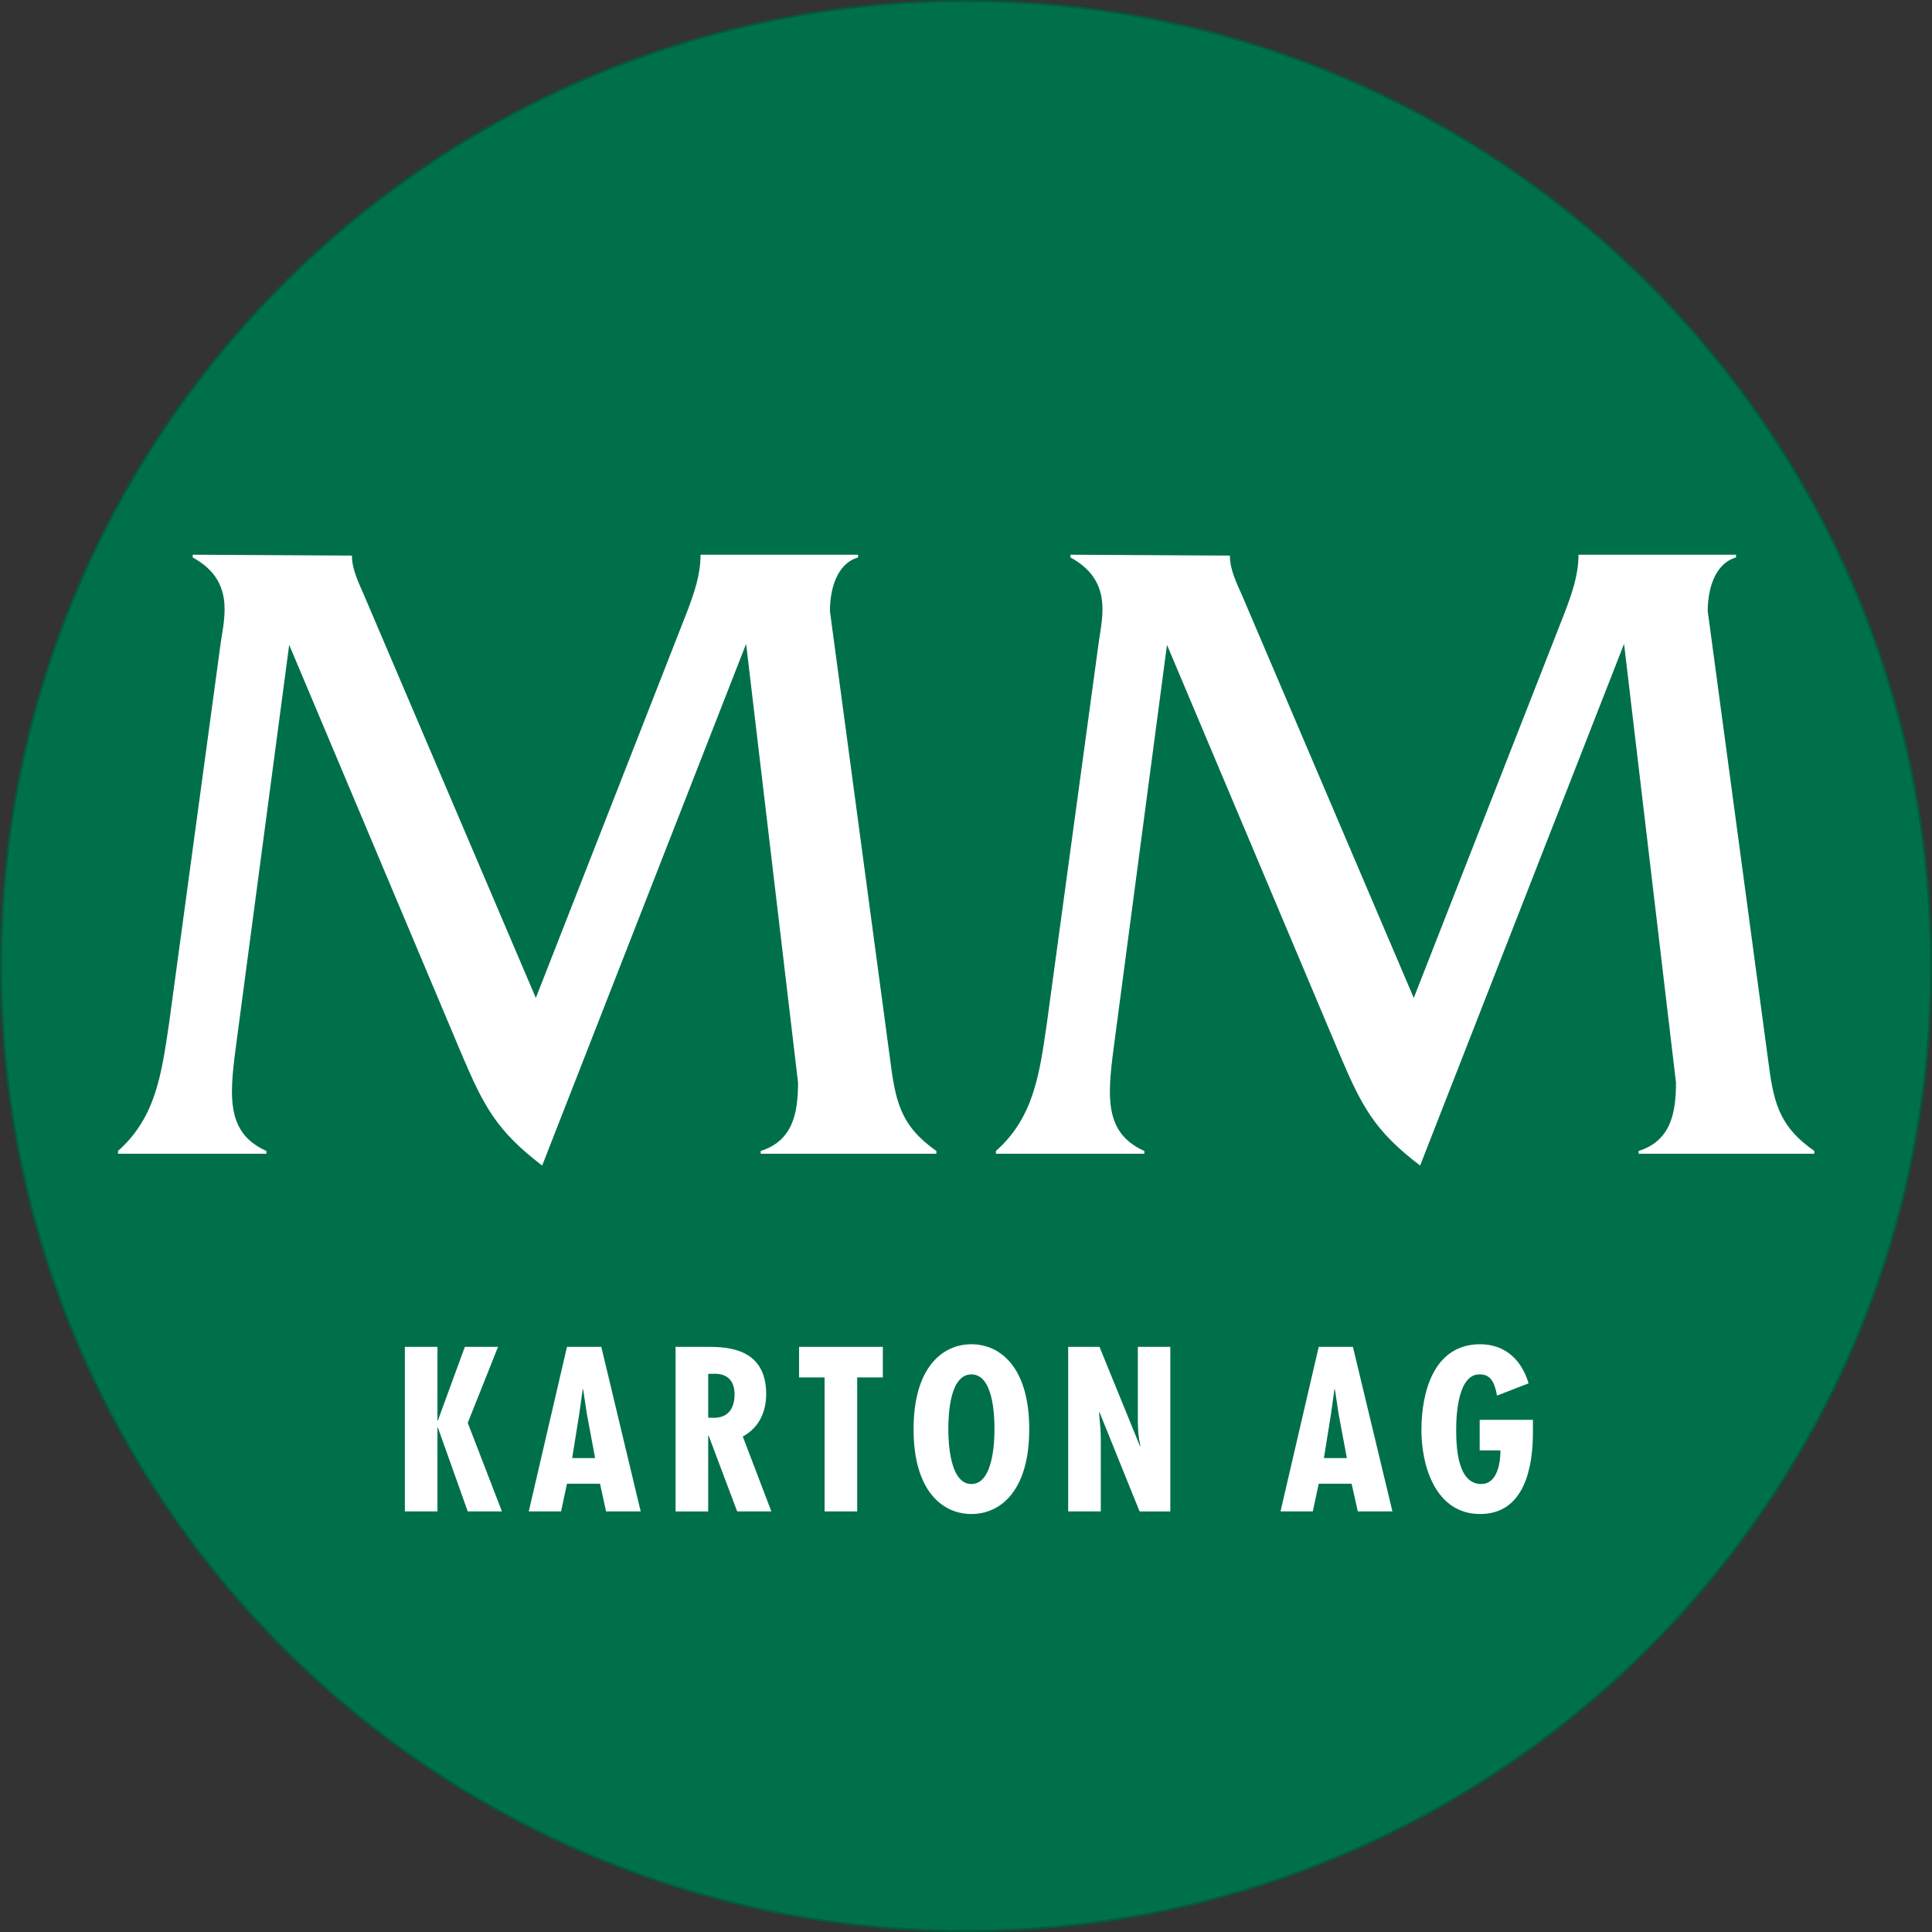 <?xml version="1.0" encoding="UTF-8"?> <!-- Creator: CorelDRAW --> <svg xmlns="http://www.w3.org/2000/svg" xmlns:xlink="http://www.w3.org/1999/xlink" xml:space="preserve" width="1915px" height="1915px" shape-rendering="geometricPrecision" text-rendering="geometricPrecision" image-rendering="optimizeQuality" fill-rule="evenodd" clip-rule="evenodd" viewBox="0 0 1980.84 1980.85"><rect x="0" y="0" width="1980.84" height="1980.85" fill="#333333" stroke="none"/> <g id="Ebene_x0020_1">  <path fill="#005C3C" d="M990.348 2.075c-545.801,-0.049 -988.329,442.478 -988.28,988.28 -0.077,545.793 442.479,988.447 988.28,988.426 545.626,0.167 988.594,-442.801 988.426,-988.426 0.021,-545.802 -442.632,-988.357 -988.426,-988.28zm0 -2.075c-547.01,-0.021 -990.376,443.345 -990.348,990.355 -0.175,546.807 443.513,990.669 990.348,990.494 546.779,0.195 990.69,-443.715 990.494,-990.494 0.175,-546.835 -443.687,-990.522 -990.494,-990.355z"></path> <path fill="#00704A" d="M990.348 2.075c-545.801,-0.049 -988.329,442.478 -988.28,988.28 -0.077,545.793 442.479,988.447 988.28,988.426 545.626,0.167 988.594,-442.801 988.426,-988.426 0.021,-545.802 -442.632,-988.357 -988.426,-988.28z"></path> <path fill="white" d="M1449.51 1023.18l-175.534 -411.55c-5.617,-13.015 -13.009,-27.066 -13.009,-42.002l-163.405 -0.887 0 2.815c43.029,23.362 32.675,60.628 28.979,86.799l-53.237 390.995c-7.391,50.429 -13.008,96.12 -52.202,130.724l0 2.815 152.172 0 0 -2.815c-43.923,-19.667 -37.413,-60.629 -29.875,-117.561l53.09 -401.343 177.455 420.863c22.329,52.35 35.344,77.487 82.077,112.978l209.096 -534.881 53.237 449.849c0,31.795 -5.617,59.748 -38.3,70.095l0 2.815 180.118 0 0 -2.815c-37.413,-26.171 -41.996,-51.308 -47.62,-95.232l-61.662 -458.276c0,-21.448 6.651,-48.506 28.985,-55.01l0 -2.815 -161.49 0c0,20.56 -6.505,39.193 -13.896,58.714l-154.98 395.726z"></path> <path fill="white" d="M549.371 1023.18l-175.534 -411.55c-5.47,-13.015 -13.015,-27.066 -13.015,-42.002l-163.259 -0.887 0 2.815c42.89,23.362 32.683,60.628 28.84,86.799l-53.09 390.995c-7.545,50.429 -13.162,96.12 -52.349,130.724l0 2.815 152.165 0 0 -2.815c-43.917,-19.667 -37.413,-60.629 -29.867,-117.561l53.237 -401.343 177.309 420.863c22.329,52.35 35.491,77.487 82.07,112.978l209.104 -534.881 53.237 449.849c0,31.795 -5.625,59.748 -38.3,70.095l0 2.815 180.117 0 0 -2.815c-37.266,-26.171 -42.002,-51.308 -47.62,-95.232l-61.516 -458.276c0,-21.448 6.505,-48.506 28.833,-55.01l0 -2.815 -161.484 0c0,20.56 -6.504,39.193 -13.902,58.714l-154.974 395.726z"></path> <polygon fill="white" points="415.091,1380.9 415.091,1549.63 448.516,1549.63 448.516,1463.71 448.963,1463.71 479.57,1549.63 514.62,1549.63 479.57,1458.84 510.625,1380.9 476.614,1380.9 448.963,1456.32 448.516,1456.32 448.516,1380.9 "></polygon> <path fill="white" d="M581.313 1380.9l-39.187 168.73 33.123 0 6.064 -28.393 33.863 0 6.211 28.393 35.491 0 -40.374 -168.73 -35.19 0zm28.833 114.011l-23.51 0 7.245 -45.105 3.549 -25.43 0.44 0 3.85 25.43 8.425 45.105z"></path> <path fill="white" d="M726.086 1549.63l0 -77.787 0.44 0 29.281 77.787 35.05 0 -29.28 -76.753c16.565,-9.167 23.957,-24.99 23.957,-43.624 0,-45.991 -38.007,-48.352 -59.301,-48.352l-33.569 0 0 168.73 33.423 0zm0 -141.078l4.436 0c16.712,-1.033 22.622,8.874 22.622,21.001 0,13.896 -6.057,24.104 -21.294,24.104l-5.764 -0.147 0 -44.958z"></path> <polygon fill="white" points="819.25,1380.9 819.25,1412.25 845.421,1412.25 845.421,1549.63 878.844,1549.63 878.844,1412.25 905.169,1412.25 905.169,1380.9 "></polygon> <path fill="white" d="M995.965 1378.24c-29.721,0 -59.301,23.809 -59.301,87.1 0,63.29 29.58,86.953 59.301,86.953 29.727,0 59.3,-23.663 59.3,-86.953 0,-63.29 -29.573,-87.1 -59.3,-87.1zm-23.664 87.1c0,-15.083 1.482,-56.191 23.664,-56.191 22.182,0 23.663,41.108 23.663,56.191 0,13.455 -1.48,56.191 -23.663,56.191 -22.182,0 -23.664,-42.736 -23.664,-56.191z"></path> <path fill="white" d="M1095.19 1380.9l0 168.73 33.423 0 0 -77.34 -0.3 -6.951 -1.474 -17.005 0.44 -0.447 41.108 101.743 31.503 0 0 -168.73 -33.276 0 0 75.859c0,8.726 0.594,17.452 2.661,25.584l-0.44 0.447 -41.556 -101.89 -32.088 0z"></path> <path fill="white" d="M1352.06 1380.9l-39.187 168.73 33.13 0 6.057 -28.393 33.717 0 6.365 28.393 35.491 0 -40.522 -168.73 -35.051 0zm28.84 114.011l-23.516 0 7.252 -45.105 3.549 -25.43 0.44 0 3.843 25.43 8.433 45.105z"></path> <path fill="white" d="M1517.09 1455.73l0 31.349 21.296 0c0,11.534 -2.663,34.456 -19.667,34.456 -24.697,0 -25.73,-38.74 -25.73,-56.191 0,-15.971 2.222,-57.526 24.844,-56.191 12.722,0 15.384,13.155 17.005,21.734l32.39 -12.568c-7.099,-23.957 -23.957,-40.074 -49.689,-40.074 -47.62,0 -60.188,49.094 -60.188,87.986 0,37.412 14.79,86.066 60.188,86.066 45.399,0 54.125,-47.62 54.125,-83.403l0 -13.163 -54.572 0z"></path> </g> </svg> 